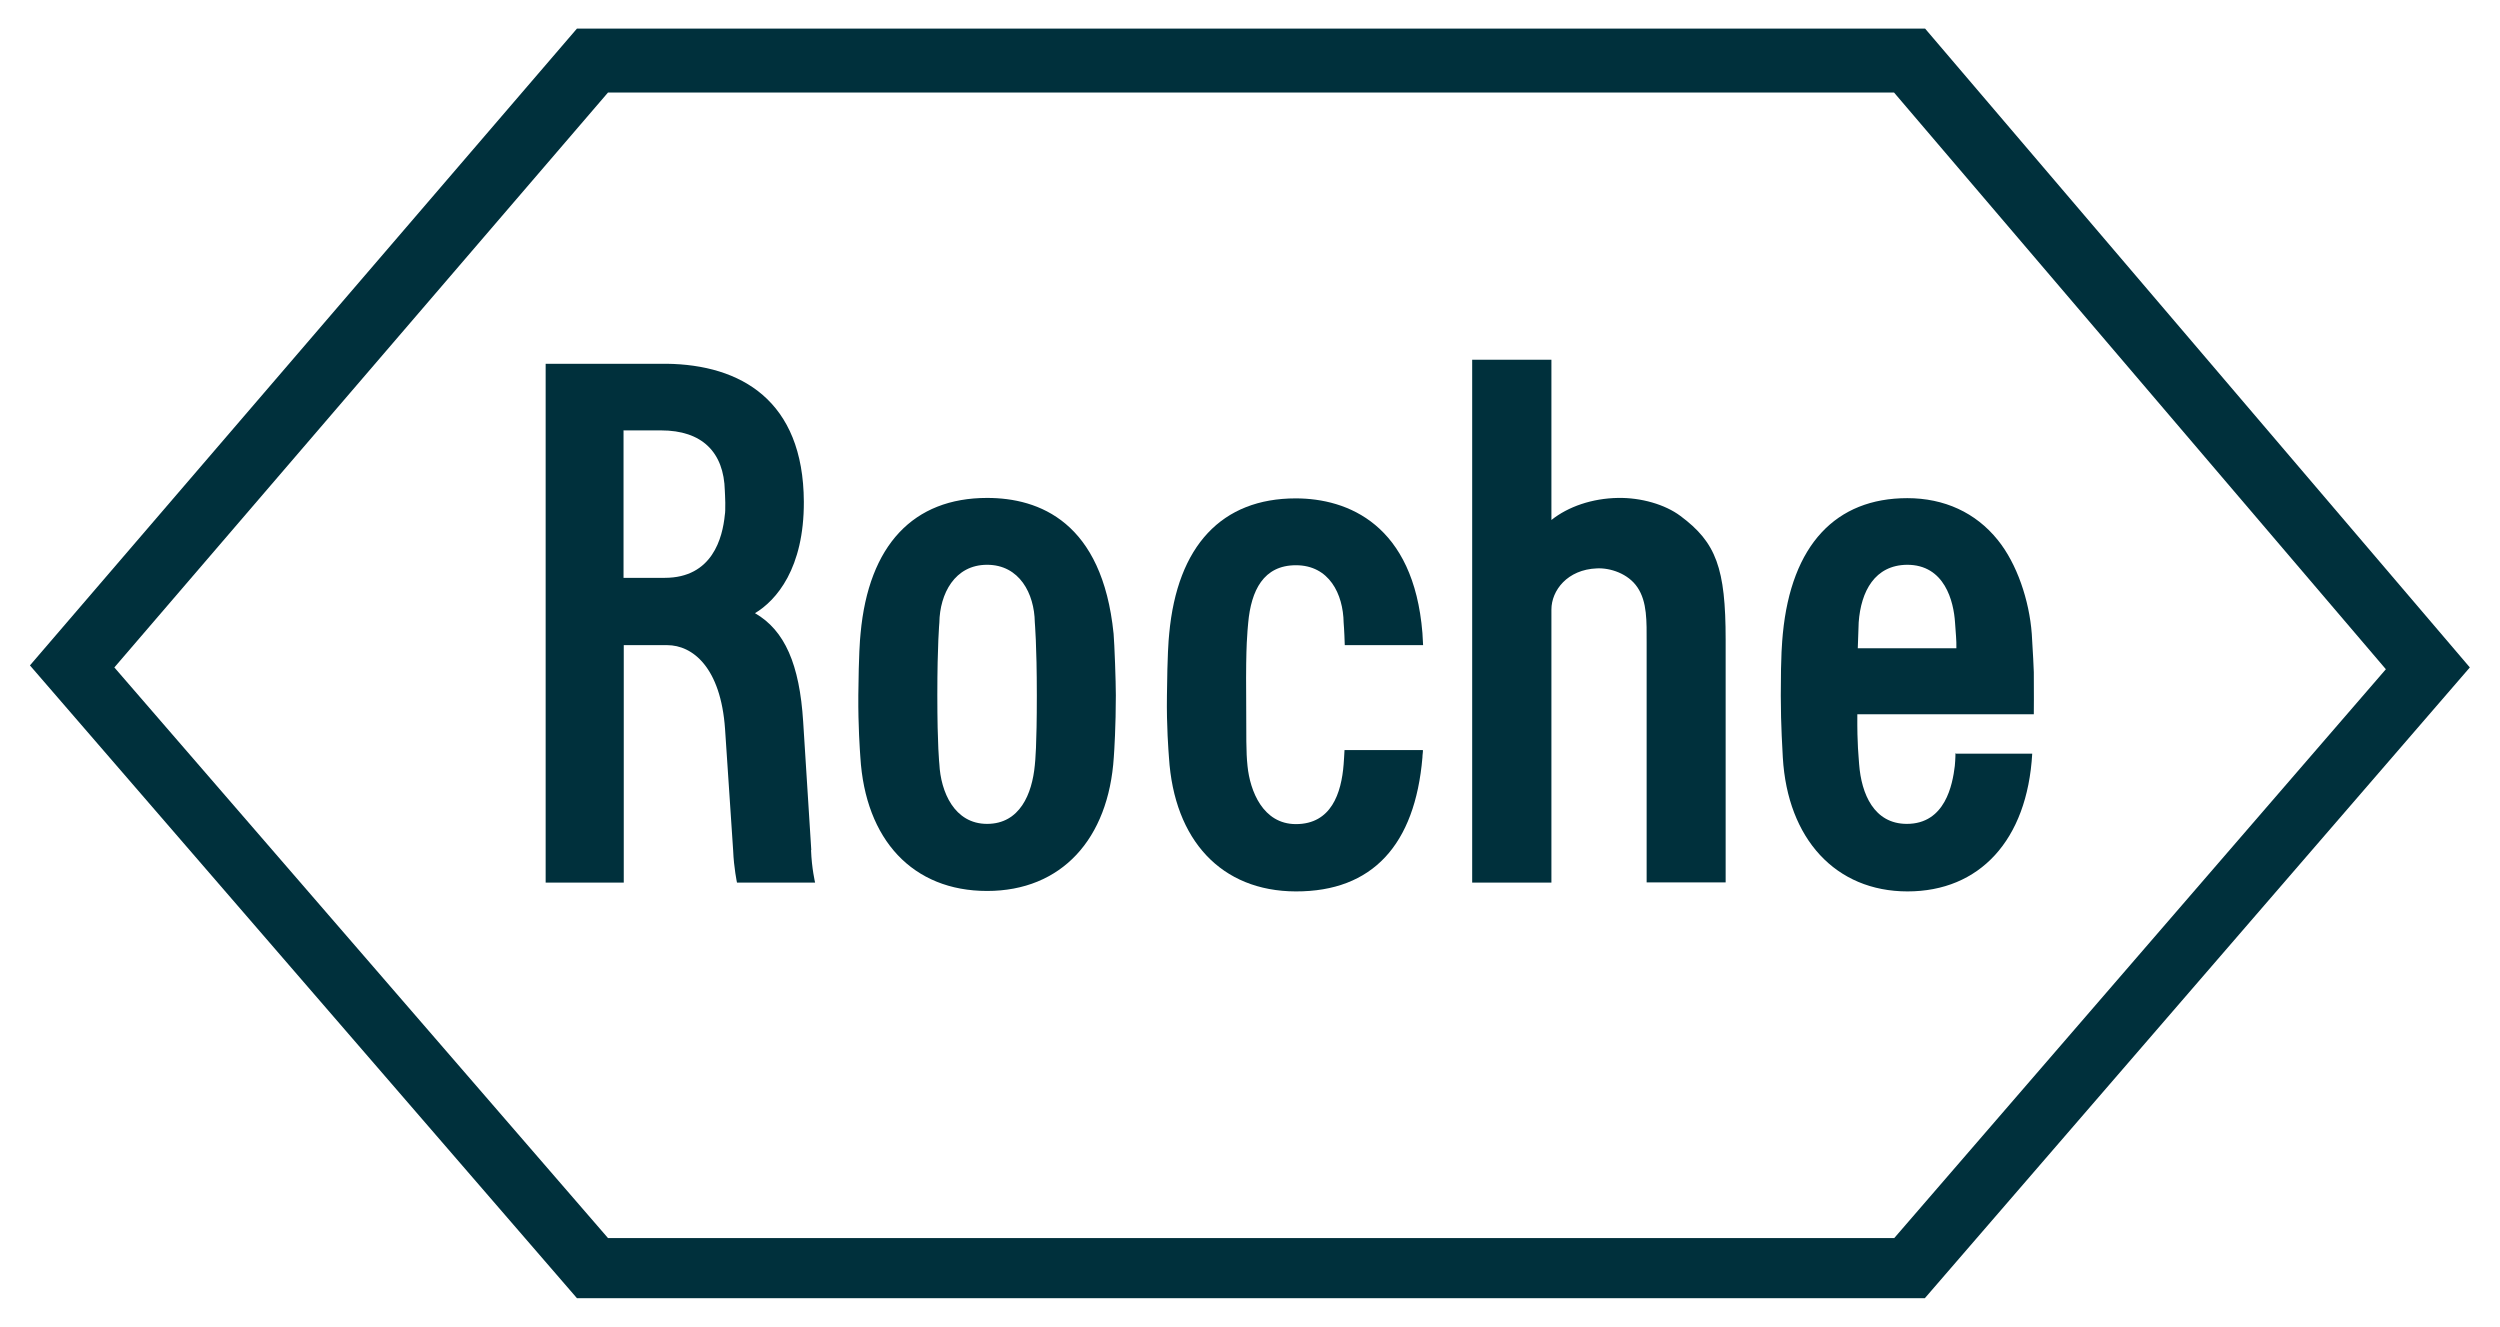 <svg xmlns="http://www.w3.org/2000/svg" id="Capa_1" viewBox="0 0 111.06 58.94"><path d="M74.65,22.92c-.68-.51-1.75-.82-2.78-.8-1.13.02-2.2.38-2.95.98v-7.12h-3.52v23.23h3.52v-12.13c0-.85.71-1.78,2.02-1.83.59-.03,1.39.23,1.8.84.44.65.41,1.52.41,2.46v10.65s3.51,0,3.51,0v-10.78c0-3.18-.42-4.32-2.01-5.5ZM46.06,30.89c0,2.27-.07,2.91-.09,3.11-.12,1.26-.66,2.6-2.12,2.6s-2.06-1.43-2.12-2.66c0,0-.09-.78-.09-3.05s.09-3.23.09-3.23c.02-1.28.68-2.57,2.12-2.57s2.1,1.28,2.12,2.55c0,.03.09.97.09,3.25ZM49.47,28.15c-.5-4.97-3.31-6.03-5.62-6.03-3.27,0-5.26,2.09-5.62,6.02-.03.31-.08.89-.1,2.75-.01,1.35.07,2.46.09,2.74.22,3.68,2.33,5.95,5.63,5.95s5.4-2.3,5.63-5.95c.02-.26.09-1.39.09-2.74,0-.61-.06-2.27-.1-2.74ZM82.53,28.8c.03-.77.03-.93.04-1.15.1-1.39.72-2.54,2.14-2.56,1.69-.01,2.08,1.64,2.14,2.56.03.48.07.8.06,1.15h-4.39ZM86.87,33.46s0,.26-.03.57c-.1.82-.42,2.57-2.13,2.57-1.46,0-2.02-1.33-2.12-2.65-.02-.37-.09-.8-.08-2.22h7.84s.01-1.17,0-1.87c-.01-.28-.03-.73-.09-1.7-.11-1.49-.66-3.12-1.51-4.17-.98-1.22-2.38-1.86-4.02-1.86-3.17,0-5.15,2.07-5.53,6.03-.03.36-.09.85-.09,2.75,0,1.35.08,2.48.09,2.74.21,3.62,2.35,5.95,5.54,5.95s5.32-2.26,5.54-6.12h-3.38Z" fill="#00303c" stroke-width="0"></path><path d="M27.01,4.11h57.13l21.85,25.62-21.84,25.27H27.01L5.08,29.65,27.01,4.11ZM85.52,1.27H25.63L1.33,29.56l24.3,28.11h59.88l24.21-28.02L85.52,1.27Z" fill="#00303c" stroke-width="0"></path><path d="M27.71,19.12h1.66c1.81,0,2.79.96,2.83,2.68,0,.13.02.27.02.53,0,.31,0,.43-.02.54-.1,1.02-.55,2.8-2.67,2.8h-1.83v-6.56ZM36.04,37.76l-.36-5.7c-.16-2.55-.82-4.06-2.14-4.82.95-.57,2.18-1.99,2.17-4.95-.02-4.51-2.81-6.09-6.1-6.13h-5.37v23.05h3.47v-10.55h1.93c1.12,0,2.38.98,2.57,3.73l.36,5.4c.03.76.17,1.42.17,1.42h3.47s-.15-.63-.18-1.44ZM59.73,33.3c-.01.25-.03.48-.04.65-.1,1.29-.55,2.66-2.12,2.66-1.47,0-2.04-1.48-2.15-2.58-.07-.67-.05-1.18-.06-3.13-.02-2.28.06-2.86.09-3.23.13-1.44.68-2.56,2.12-2.56,1.48,0,2.1,1.28,2.12,2.55,0,.01.03.32.05,1h3.48c-.01-.23-.02-.43-.03-.54-.39-4.82-3.32-5.98-5.63-5.98-3.27,0-5.26,2.09-5.62,6.02-.03.31-.08.89-.1,2.75-.02,1.35.07,2.46.09,2.74.23,3.68,2.33,5.94,5.63,5.95,3.42.01,5.3-2.08,5.63-5.95,0-.14.03-.24.02-.33h-3.48Z" fill="#00303c" stroke-width="0"></path></svg>